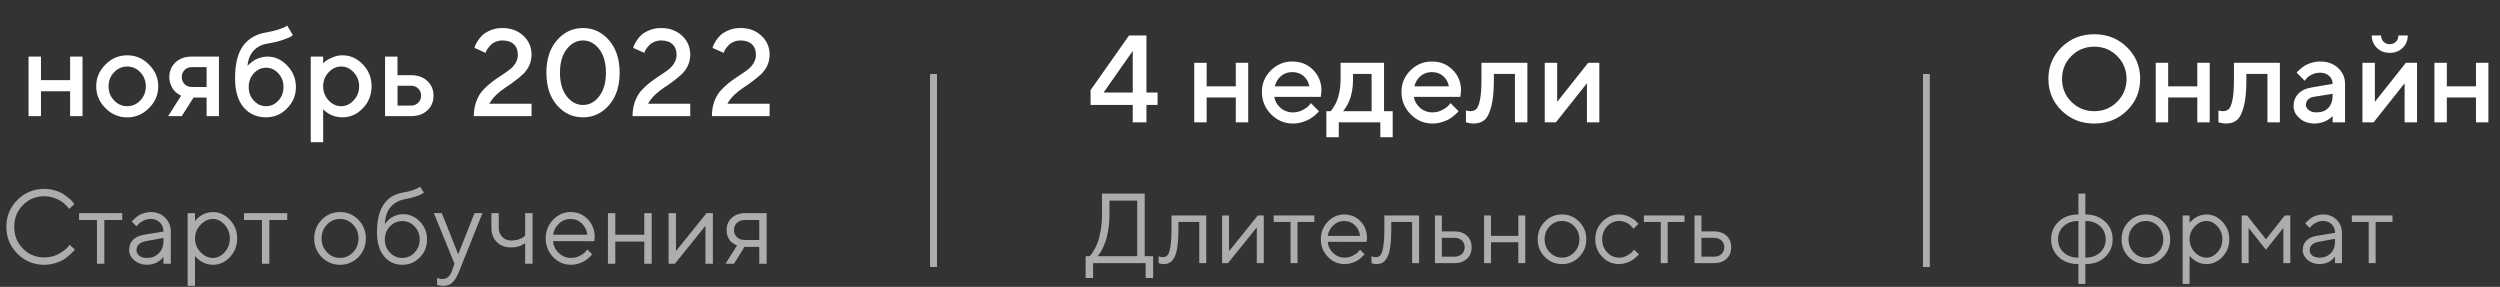 <?xml version="1.0" encoding="UTF-8"?> <svg xmlns="http://www.w3.org/2000/svg" width="366" height="42" viewBox="0 0 366 42" fill="none"><rect x="0" y="0" width="366" height="42" fill="#333333" stroke="none"/> <path opacity="0.6" d="M2.548 37.143C1.468 36.063 0.927 34.751 0.927 33.208C0.927 31.665 1.468 30.353 2.548 29.273C3.629 28.192 4.94 27.652 6.483 27.652C7.031 27.652 7.556 27.73 8.059 27.886C8.561 28.037 8.976 28.22 9.303 28.436C9.634 28.652 9.923 28.871 10.17 29.092C10.421 29.313 10.602 29.502 10.713 29.657L10.886 29.891L10.109 30.585C10.079 30.534 10.034 30.469 9.974 30.389C9.913 30.303 9.773 30.155 9.552 29.944C9.33 29.733 9.089 29.547 8.828 29.386C8.571 29.22 8.232 29.069 7.81 28.934C7.388 28.798 6.946 28.73 6.483 28.73C5.247 28.73 4.204 29.16 3.355 30.019C2.505 30.879 2.081 31.942 2.081 33.208C2.081 34.474 2.505 35.538 3.355 36.397C4.204 37.256 5.247 37.686 6.483 37.686C6.946 37.686 7.388 37.623 7.81 37.498C8.232 37.367 8.582 37.211 8.858 37.03C9.139 36.849 9.386 36.671 9.597 36.495C9.808 36.314 9.959 36.156 10.049 36.02L10.192 35.831L10.961 36.533C10.921 36.593 10.858 36.673 10.773 36.774C10.692 36.869 10.509 37.045 10.222 37.302C9.941 37.558 9.642 37.786 9.325 37.988C9.009 38.189 8.592 38.37 8.074 38.53C7.561 38.686 7.031 38.764 6.483 38.764C4.94 38.764 3.629 38.224 2.548 37.143ZM11.572 32.205V31.203H17.897V32.205H15.273V38.613H14.195V32.205H11.572ZM21.071 34.369L23.928 33.902C23.928 33.354 23.754 32.909 23.408 32.567C23.061 32.225 22.616 32.055 22.073 32.055C21.681 32.055 21.312 32.145 20.965 32.326C20.623 32.502 20.375 32.683 20.219 32.869L19.985 33.133L19.291 32.439C19.322 32.399 19.362 32.349 19.412 32.288C19.467 32.223 19.583 32.112 19.759 31.957C19.94 31.796 20.128 31.653 20.324 31.527C20.52 31.401 20.777 31.291 21.093 31.195C21.415 31.095 21.741 31.044 22.073 31.044C22.918 31.044 23.616 31.318 24.169 31.866C24.727 32.414 25.006 33.093 25.006 33.902V38.613H23.928V37.611C23.908 37.641 23.875 37.684 23.83 37.739C23.79 37.789 23.694 37.882 23.543 38.018C23.398 38.148 23.239 38.267 23.068 38.372C22.898 38.473 22.671 38.563 22.39 38.643C22.113 38.724 21.827 38.764 21.53 38.764C20.792 38.764 20.169 38.545 19.661 38.108C19.158 37.671 18.907 37.171 18.907 36.608C18.907 35.99 19.093 35.492 19.465 35.115C19.837 34.733 20.372 34.485 21.071 34.369ZM21.53 37.761C22.229 37.761 22.802 37.533 23.249 37.075C23.702 36.618 23.928 36.025 23.928 35.296V34.829L21.38 35.296C20.455 35.472 19.99 35.909 19.985 36.608C19.985 36.94 20.121 37.216 20.392 37.437C20.669 37.653 21.048 37.761 21.53 37.761ZM29.356 32.914C28.818 33.482 28.549 34.148 28.549 34.912C28.549 35.671 28.818 36.337 29.356 36.91C29.898 37.477 30.504 37.761 31.172 37.761C31.811 37.761 32.381 37.485 32.884 36.932C33.391 36.374 33.645 35.701 33.645 34.912C33.645 34.118 33.391 33.444 32.884 32.891C32.381 32.334 31.811 32.055 31.172 32.055C30.504 32.055 29.898 32.341 29.356 32.914ZM28.549 37.452V41.855H27.471V31.203H28.549V32.364C28.569 32.334 28.604 32.288 28.654 32.228C28.71 32.163 28.818 32.055 28.979 31.904C29.145 31.753 29.323 31.62 29.514 31.504C29.705 31.384 29.949 31.278 30.245 31.188C30.547 31.092 30.856 31.044 31.172 31.044C32.117 31.044 32.944 31.424 33.653 32.183C34.366 32.942 34.723 33.851 34.723 34.912C34.723 35.967 34.369 36.874 33.66 37.633C32.952 38.387 32.122 38.764 31.172 38.764C30.856 38.764 30.549 38.719 30.253 38.628C29.961 38.538 29.715 38.43 29.514 38.304C29.313 38.179 29.137 38.053 28.986 37.927C28.84 37.797 28.73 37.686 28.654 37.596L28.549 37.452ZM35.726 32.205V31.203H42.051V32.205H39.427V38.613H38.349V32.205H35.726ZM51.685 36.94C52.218 36.387 52.484 35.711 52.484 34.912C52.484 34.108 52.218 33.432 51.685 32.884C51.157 32.331 50.522 32.055 49.778 32.055C49.039 32.055 48.403 32.331 47.871 32.884C47.343 33.432 47.079 34.105 47.079 34.904C47.079 35.698 47.343 36.374 47.871 36.932C48.403 37.485 49.039 37.761 49.778 37.761C50.522 37.761 51.157 37.487 51.685 36.94ZM47.102 37.648C46.368 36.904 46.001 35.992 46.001 34.912C46.001 33.826 46.368 32.911 47.102 32.168C47.84 31.419 48.735 31.044 49.785 31.044C50.836 31.044 51.728 31.419 52.462 32.168C53.195 32.911 53.562 33.826 53.562 34.912C53.562 35.992 53.195 36.904 52.462 37.648C51.728 38.392 50.836 38.764 49.785 38.764C48.735 38.764 47.84 38.392 47.102 37.648ZM62.518 35.063C62.518 36.103 62.166 36.98 61.463 37.694C60.759 38.407 59.902 38.764 58.892 38.764C57.801 38.764 56.912 38.349 56.223 37.52C55.535 36.686 55.191 35.507 55.191 33.984C55.191 30.577 56.45 28.647 58.968 28.195C59.515 28.104 60.003 27.986 60.43 27.84C60.857 27.695 61.144 27.574 61.289 27.479L61.516 27.343L62.058 28.195C61.646 28.557 60.669 28.891 59.126 29.198C58.312 29.363 57.653 29.75 57.151 30.358C56.653 30.962 56.384 31.783 56.344 32.824C56.364 32.783 56.397 32.731 56.442 32.665C56.492 32.595 56.595 32.479 56.751 32.319C56.912 32.153 57.088 32.004 57.279 31.874C57.47 31.743 57.716 31.625 58.018 31.519C58.324 31.409 58.641 31.354 58.968 31.354C59.947 31.354 60.784 31.715 61.478 32.439C62.172 33.158 62.518 34.032 62.518 35.063ZM57.09 33.14C56.593 33.658 56.344 34.299 56.344 35.063C56.344 35.827 56.593 36.467 57.09 36.985C57.593 37.503 58.194 37.761 58.892 37.761C59.591 37.761 60.189 37.503 60.686 36.985C61.189 36.467 61.44 35.827 61.44 35.063C61.44 34.299 61.189 33.658 60.686 33.14C60.189 32.623 59.591 32.364 58.892 32.364C58.194 32.364 57.593 32.623 57.09 33.14ZM66.152 39.691L66.536 38.613L63.521 31.203H64.682L67.079 37.226L69.469 31.203H70.63L67.23 39.691C66.923 40.475 66.594 41.031 66.242 41.357C65.891 41.689 65.448 41.855 64.915 41.855C64.75 41.855 64.589 41.842 64.433 41.817C64.282 41.792 64.169 41.764 64.094 41.734L63.988 41.704V40.694C64.245 40.794 64.501 40.847 64.757 40.852C65.411 40.852 65.876 40.465 66.152 39.691ZM76.879 38.613V35.605C76.311 36.017 75.618 36.224 74.799 36.224C73.954 36.224 73.266 35.96 72.733 35.432C72.205 34.899 71.942 34.211 71.942 33.366V31.203H73.02V33.366C73.02 33.899 73.193 34.341 73.54 34.693C73.886 35.04 74.331 35.213 74.874 35.213C75.246 35.213 75.598 35.158 75.93 35.047C76.266 34.932 76.507 34.814 76.653 34.693L76.879 34.52V31.203H77.965V38.613H76.879ZM86.996 35.311L80.973 35.296C81.013 35.965 81.287 36.543 81.795 37.03C82.307 37.518 82.908 37.761 83.596 37.761C84.059 37.761 84.488 37.658 84.885 37.452C85.282 37.246 85.564 37.04 85.73 36.834L85.994 36.533L86.687 37.226C86.657 37.266 86.612 37.324 86.552 37.4C86.496 37.47 86.371 37.593 86.175 37.769C85.984 37.94 85.775 38.093 85.549 38.229C85.328 38.359 85.039 38.483 84.682 38.598C84.33 38.709 83.968 38.764 83.596 38.764C82.586 38.764 81.717 38.39 80.988 37.641C80.259 36.887 79.895 35.975 79.895 34.904C79.895 33.834 80.254 32.924 80.973 32.175C81.697 31.421 82.546 31.044 83.521 31.044C84.531 31.044 85.376 31.396 86.054 32.1C86.733 32.798 87.072 33.683 87.072 34.754L86.996 35.311ZM85.18 32.711C84.722 32.273 84.169 32.055 83.521 32.055C82.873 32.055 82.307 32.283 81.825 32.741C81.342 33.198 81.058 33.741 80.973 34.369H85.994C85.913 33.701 85.642 33.148 85.18 32.711ZM94.324 38.613V35.372H90.08V38.613H89.002V31.203H90.08V34.369H94.324V31.203H95.409V38.613H94.324ZM103.438 31.203H104.365V38.613H103.28V33.057L98.802 38.613H97.882V31.203H98.96V36.759L103.438 31.203ZM106.371 33.675C106.371 32.967 106.619 32.379 107.117 31.911C107.62 31.439 108.273 31.203 109.077 31.203H112.236V38.613H111.158V36.141H108.994L107.456 38.613H106.22L107.916 35.914C107.876 35.904 107.818 35.887 107.743 35.862C107.672 35.831 107.549 35.764 107.373 35.658C107.197 35.548 107.042 35.417 106.906 35.266C106.775 35.11 106.652 34.894 106.537 34.618C106.426 34.341 106.371 34.027 106.371 33.675ZM111.158 32.205H109.077C108.585 32.205 108.19 32.344 107.894 32.62C107.602 32.891 107.456 33.243 107.456 33.675C107.456 34.108 107.602 34.459 107.894 34.731C108.185 35.002 108.58 35.138 109.077 35.138H111.158V32.205Z" fill="white"></path> <path d="M5.998 13.364H10.264V17H12.082V8.282H10.264V11.732H5.998V8.282H4.18V17H5.998V13.364ZM21.35 12.645C21.35 13.461 21.075 14.144 20.543 14.703C20.002 15.271 19.363 15.546 18.627 15.546C17.882 15.546 17.244 15.271 16.703 14.703C16.162 14.144 15.896 13.461 15.896 12.645C15.896 11.829 16.162 11.146 16.703 10.579C17.244 10.02 17.882 9.736 18.627 9.736C19.363 9.736 20.002 10.02 20.543 10.579C21.075 11.146 21.35 11.829 21.35 12.645ZM14.086 12.645C14.086 13.869 14.53 14.925 15.434 15.829C16.339 16.734 17.403 17.186 18.627 17.186C19.851 17.186 20.907 16.734 21.811 15.829C22.716 14.925 23.168 13.869 23.168 12.645C23.168 11.421 22.716 10.357 21.811 9.452C20.907 8.548 19.851 8.095 18.627 8.095C17.403 8.095 16.339 8.548 15.434 9.452C14.53 10.357 14.086 11.421 14.086 12.645ZM28.073 8.282C27.088 8.282 26.299 8.566 25.696 9.133C25.093 9.701 24.791 10.41 24.791 11.28C24.791 11.67 24.862 12.024 24.986 12.361C25.11 12.698 25.252 12.956 25.403 13.142C25.554 13.337 25.723 13.506 25.918 13.648C26.113 13.789 26.255 13.887 26.334 13.922C26.414 13.967 26.476 13.993 26.521 14.002L24.614 17H26.609L28.339 14.277H30.246V17H32.055V8.282H28.073ZM30.246 9.825V12.734H28.064C27.656 12.734 27.31 12.601 27.026 12.317C26.751 12.042 26.609 11.696 26.609 11.28C26.609 10.871 26.751 10.526 27.026 10.242C27.31 9.967 27.656 9.825 28.064 9.825H30.246ZM43.319 12.734C43.319 11.528 42.893 10.481 42.05 9.603C41.208 8.725 40.241 8.282 39.141 8.282C38.804 8.282 38.467 8.335 38.139 8.433C37.811 8.53 37.545 8.637 37.332 8.761C37.119 8.885 36.924 9.018 36.738 9.178C36.543 9.337 36.419 9.444 36.356 9.506C36.294 9.568 36.25 9.621 36.232 9.656C36.321 8.716 36.614 7.971 37.128 7.421C37.634 6.863 38.308 6.517 39.141 6.384C40.108 6.224 40.906 6.029 41.536 5.798C42.166 5.568 42.538 5.408 42.645 5.319C42.751 5.231 42.831 5.16 42.866 5.115L42.05 3.75L41.758 3.927C41.562 4.033 41.208 4.175 40.693 4.344C40.179 4.504 39.602 4.645 38.955 4.752C37.501 4.991 36.383 5.639 35.594 6.703C34.813 7.758 34.414 9.346 34.414 11.466C34.414 13.319 34.831 14.738 35.665 15.714C36.498 16.69 37.589 17.177 38.955 17.177C40.144 17.177 41.163 16.743 42.024 15.874C42.884 15.005 43.319 13.958 43.319 12.734ZM36.41 12.734C36.41 11.936 36.667 11.271 37.163 10.73C37.669 10.189 38.263 9.914 38.955 9.914C39.647 9.914 40.241 10.189 40.747 10.73C41.243 11.271 41.501 11.936 41.501 12.734C41.501 13.532 41.243 14.206 40.747 14.738C40.241 15.279 39.647 15.546 38.955 15.546C38.263 15.546 37.669 15.279 37.163 14.738C36.667 14.206 36.41 13.532 36.41 12.734ZM50.121 17.177C51.274 17.177 52.267 16.743 53.119 15.856C53.97 14.969 54.396 13.896 54.396 12.636C54.396 11.377 53.97 10.313 53.119 9.426C52.267 8.539 51.274 8.095 50.121 8.095C49.607 8.095 49.11 8.211 48.622 8.424C48.126 8.645 47.806 8.823 47.656 8.956C47.505 9.098 47.389 9.204 47.31 9.284V8.282H45.492V20.814H47.31V15.998L47.434 16.131C47.505 16.202 47.629 16.299 47.797 16.424C47.966 16.548 48.161 16.663 48.383 16.778C48.596 16.894 48.862 16.991 49.172 17.062C49.474 17.142 49.793 17.177 50.121 17.177ZM49.944 9.736C50.636 9.736 51.248 10.02 51.78 10.588C52.312 11.155 52.578 11.847 52.578 12.645C52.578 13.444 52.312 14.126 51.78 14.694C51.248 15.262 50.636 15.546 49.944 15.546C49.252 15.546 48.64 15.262 48.108 14.694C47.576 14.126 47.31 13.444 47.31 12.645C47.31 11.847 47.576 11.155 48.108 10.588C48.64 10.02 49.252 9.736 49.944 9.736ZM58.201 15.457V12.548H60.196C60.604 12.548 60.95 12.69 61.234 12.965C61.509 13.248 61.651 13.594 61.651 14.002C61.651 14.419 61.509 14.765 61.234 15.04C60.95 15.324 60.604 15.457 60.196 15.457H58.201ZM63.469 14.011C63.469 13.142 63.167 12.424 62.564 11.856C61.961 11.288 61.172 11.005 60.188 11.005H58.192V8.282H56.374V17H60.188C61.172 17 61.961 16.725 62.564 16.157C63.167 15.599 63.469 14.88 63.469 14.011ZM77.819 17V15.182H71.646C71.877 14.738 72.205 14.313 72.631 13.905C73.056 13.497 73.5 13.151 73.943 12.858C74.387 12.574 74.839 12.255 75.309 11.9C75.779 11.546 76.196 11.209 76.56 10.871C76.923 10.534 77.225 10.118 77.464 9.621C77.695 9.124 77.819 8.592 77.819 8.007C77.819 6.907 77.42 5.985 76.622 5.231C75.824 4.486 74.795 4.104 73.553 4.104C72.915 4.104 72.347 4.211 71.832 4.424C71.318 4.637 70.919 4.876 70.653 5.124C70.378 5.382 70.139 5.674 69.935 6.002C69.731 6.339 69.606 6.57 69.562 6.694C69.518 6.827 69.482 6.934 69.465 7.013L71.096 7.741L71.159 7.554C71.203 7.43 71.291 7.271 71.416 7.093C71.54 6.916 71.691 6.747 71.859 6.57C72.028 6.393 72.267 6.242 72.569 6.118C72.87 5.994 73.198 5.923 73.544 5.923C74.263 5.923 74.821 6.109 75.221 6.481C75.62 6.854 75.815 7.368 75.815 8.007C75.815 8.459 75.699 8.876 75.46 9.257C75.229 9.639 74.919 9.967 74.538 10.251C74.156 10.534 73.739 10.827 73.278 11.12C72.826 11.412 72.374 11.732 71.912 12.087C71.451 12.441 71.034 12.832 70.653 13.257C70.272 13.683 69.961 14.224 69.722 14.863C69.491 15.501 69.367 16.22 69.367 17H77.819ZM79.992 10.641C79.992 12.628 80.507 14.215 81.544 15.404C82.573 16.592 83.841 17.177 85.349 17.177C86.848 17.177 88.116 16.592 89.154 15.404C90.191 14.215 90.715 12.628 90.715 10.641C90.715 8.654 90.191 7.076 89.154 5.887C88.116 4.699 86.848 4.104 85.349 4.104C83.841 4.104 82.573 4.699 81.544 5.887C80.507 7.076 79.992 8.654 79.992 10.641ZM88.71 10.641C88.71 12.113 88.373 13.266 87.717 14.109C87.061 14.951 86.271 15.368 85.349 15.368C84.427 15.368 83.637 14.951 82.972 14.109C82.316 13.266 81.979 12.113 81.979 10.641C81.979 9.178 82.316 8.025 82.972 7.182C83.637 6.348 84.427 5.923 85.349 5.923C86.271 5.923 87.061 6.348 87.717 7.182C88.373 8.025 88.71 9.178 88.71 10.641ZM101.056 17V15.182H94.883C95.114 14.738 95.442 14.313 95.868 13.905C96.293 13.497 96.737 13.151 97.18 12.858C97.624 12.574 98.076 12.255 98.546 11.9C99.016 11.546 99.433 11.209 99.797 10.871C100.16 10.534 100.462 10.118 100.701 9.621C100.932 9.124 101.056 8.592 101.056 8.007C101.056 6.907 100.657 5.985 99.859 5.231C99.061 4.486 98.032 4.104 96.79 4.104C96.151 4.104 95.584 4.211 95.069 4.424C94.555 4.637 94.156 4.876 93.89 5.124C93.615 5.382 93.375 5.674 93.171 6.002C92.967 6.339 92.843 6.57 92.799 6.694C92.755 6.827 92.719 6.934 92.701 7.013L94.333 7.741L94.395 7.554C94.44 7.43 94.528 7.271 94.653 7.093C94.777 6.916 94.927 6.747 95.096 6.57C95.264 6.393 95.504 6.242 95.805 6.118C96.107 5.994 96.435 5.923 96.781 5.923C97.499 5.923 98.058 6.109 98.457 6.481C98.856 6.854 99.052 7.368 99.052 8.007C99.052 8.459 98.936 8.876 98.697 9.257C98.466 9.639 98.156 9.967 97.775 10.251C97.393 10.534 96.976 10.827 96.515 11.12C96.063 11.412 95.61 11.732 95.149 12.087C94.688 12.441 94.271 12.832 93.89 13.257C93.508 13.683 93.198 14.224 92.959 14.863C92.728 15.501 92.604 16.22 92.604 17H101.056ZM112.674 17V15.182H106.502C106.732 14.738 107.06 14.313 107.486 13.905C107.912 13.497 108.355 13.151 108.799 12.858C109.242 12.574 109.694 12.255 110.164 11.9C110.635 11.546 111.051 11.209 111.415 10.871C111.779 10.534 112.08 10.118 112.32 9.621C112.55 9.124 112.674 8.592 112.674 8.007C112.674 6.907 112.275 5.985 111.477 5.231C110.679 4.486 109.65 4.104 108.408 4.104C107.77 4.104 107.202 4.211 106.688 4.424C106.173 4.637 105.774 4.876 105.508 5.124C105.233 5.382 104.994 5.674 104.79 6.002C104.586 6.339 104.462 6.57 104.417 6.694C104.373 6.827 104.338 6.934 104.32 7.013L105.952 7.741L106.014 7.554C106.058 7.43 106.147 7.271 106.271 7.093C106.395 6.916 106.546 6.747 106.714 6.57C106.883 6.393 107.122 6.242 107.424 6.118C107.726 5.994 108.054 5.923 108.4 5.923C109.118 5.923 109.677 6.109 110.076 6.481C110.475 6.854 110.67 7.368 110.67 8.007C110.67 8.459 110.555 8.876 110.315 9.257C110.085 9.639 109.774 9.967 109.393 10.251C109.012 10.534 108.595 10.827 108.133 11.12C107.681 11.412 107.229 11.732 106.768 12.087C106.306 12.441 105.89 12.832 105.508 13.257C105.127 13.683 104.816 14.224 104.577 14.863C104.346 15.501 104.222 16.22 104.222 17H112.674Z" fill="white"></path> <path opacity="0.6" d="M158.934 37.507H159.515C159.563 37.469 159.627 37.405 159.707 37.315C159.792 37.221 159.939 37.001 160.147 36.655C160.355 36.31 160.539 35.925 160.7 35.499C160.861 35.073 161.005 34.496 161.133 33.768C161.266 33.035 161.332 32.245 161.332 31.398V28.347H167.583V37.507H168.817V40.7H167.725V38.522H160.026V40.7H158.934V37.507ZM162.424 31.398C162.424 32.221 162.363 32.997 162.24 33.725C162.117 34.454 161.97 35.038 161.8 35.478C161.635 35.917 161.467 36.301 161.296 36.627C161.126 36.949 160.977 37.173 160.849 37.301L160.679 37.507H166.49V29.369H162.424V31.398ZM171.506 31.547H176.594V38.522H175.572V32.49H172.521V33.583C172.521 34.61 172.469 35.466 172.365 36.152C172.266 36.833 172.114 37.353 171.911 37.713C171.707 38.067 171.483 38.316 171.237 38.458C170.991 38.595 170.693 38.663 170.343 38.663C170.224 38.663 170.104 38.652 169.981 38.628C169.863 38.604 169.775 38.578 169.718 38.55L169.619 38.522V37.507C169.813 37.602 170.007 37.649 170.201 37.649C170.499 37.649 170.733 37.564 170.903 37.393C171.074 37.223 171.215 36.831 171.329 36.215C171.447 35.601 171.506 34.723 171.506 33.583V31.547ZM184.143 31.547H185.016V38.522H183.994V33.292L179.779 38.522H178.914V31.547H179.928V36.776L184.143 31.547ZM186.47 32.49V31.547H192.423V32.49H189.954V38.522H188.939V32.49H186.47ZM200.058 35.414L194.388 35.4C194.426 36.029 194.684 36.573 195.162 37.032C195.644 37.49 196.21 37.72 196.858 37.72C197.293 37.72 197.697 37.623 198.071 37.429C198.445 37.235 198.709 37.041 198.866 36.847L199.114 36.563L199.767 37.216C199.738 37.254 199.696 37.308 199.639 37.379C199.587 37.445 199.469 37.561 199.284 37.727C199.104 37.888 198.908 38.032 198.695 38.16C198.487 38.283 198.215 38.398 197.879 38.507C197.548 38.611 197.208 38.663 196.858 38.663C195.907 38.663 195.088 38.311 194.403 37.606C193.717 36.897 193.374 36.038 193.374 35.031C193.374 34.023 193.712 33.167 194.388 32.462C195.07 31.753 195.869 31.398 196.787 31.398C197.737 31.398 198.532 31.729 199.171 32.391C199.809 33.049 200.128 33.881 200.128 34.889L200.058 35.414ZM198.348 32.966C197.917 32.554 197.397 32.349 196.787 32.349C196.176 32.349 195.644 32.564 195.19 32.994C194.736 33.425 194.469 33.936 194.388 34.527H199.114C199.038 33.898 198.783 33.377 198.348 32.966ZM202.669 31.547H207.756V38.522H206.734V32.49H203.683V33.583C203.683 34.61 203.631 35.466 203.527 36.152C203.428 36.833 203.276 37.353 203.073 37.713C202.87 38.067 202.645 38.316 202.399 38.458C202.153 38.595 201.855 38.663 201.505 38.663C201.387 38.663 201.266 38.652 201.143 38.628C201.025 38.604 200.937 38.578 200.881 38.55L200.781 38.522V37.507C200.975 37.602 201.169 37.649 201.363 37.649C201.661 37.649 201.895 37.564 202.065 37.393C202.236 37.223 202.378 36.831 202.491 36.215C202.609 35.601 202.669 34.723 202.669 33.583V31.547ZM211.091 37.578H212.921C213.375 37.578 213.739 37.45 214.014 37.195C214.293 36.934 214.432 36.601 214.432 36.194C214.432 35.788 214.293 35.456 214.014 35.201C213.739 34.946 213.371 34.818 212.907 34.818H211.091V37.578ZM214.766 34.513C215.22 34.938 215.447 35.501 215.447 36.201C215.447 36.897 215.222 37.457 214.773 37.883C214.324 38.309 213.706 38.522 212.921 38.522H210.076V31.547H211.091V33.874H212.907C213.692 33.874 214.312 34.087 214.766 34.513ZM222.28 38.522V35.471H218.285V38.522H217.271V31.547H218.285V34.527H222.28V31.547H223.301V38.522H222.28ZM230.468 36.946C230.969 36.426 231.22 35.79 231.22 35.038C231.22 34.281 230.969 33.645 230.468 33.129C229.971 32.609 229.373 32.349 228.673 32.349C227.977 32.349 227.379 32.609 226.877 33.129C226.381 33.645 226.132 34.279 226.132 35.031C226.132 35.778 226.381 36.414 226.877 36.939C227.379 37.46 227.977 37.72 228.673 37.72C229.373 37.72 229.971 37.462 230.468 36.946ZM226.154 37.613C225.463 36.913 225.118 36.055 225.118 35.038C225.118 34.016 225.463 33.155 226.154 32.455C226.849 31.75 227.691 31.398 228.68 31.398C229.668 31.398 230.508 31.75 231.198 32.455C231.889 33.155 232.234 34.016 232.234 35.038C232.234 36.055 231.889 36.913 231.198 37.613C230.508 38.313 229.668 38.663 228.68 38.663C227.691 38.663 226.849 38.313 226.154 37.613ZM234.576 37.606C233.89 36.897 233.547 36.038 233.547 35.031C233.547 34.023 233.89 33.167 234.576 32.462C235.266 31.753 236.085 31.398 237.031 31.398C237.575 31.398 238.081 31.516 238.549 31.753C239.022 31.984 239.36 32.216 239.564 32.448L239.869 32.781L239.138 33.505C239.119 33.477 239.091 33.437 239.053 33.385C239.015 33.333 238.93 33.238 238.797 33.101C238.67 32.964 238.53 32.845 238.379 32.746C238.227 32.642 238.031 32.55 237.79 32.469C237.549 32.389 237.296 32.349 237.031 32.349C236.364 32.349 235.784 32.609 235.292 33.129C234.805 33.645 234.562 34.281 234.562 35.038C234.562 35.79 234.805 36.426 235.292 36.946C235.784 37.462 236.364 37.72 237.031 37.72C237.438 37.72 237.823 37.623 238.187 37.429C238.551 37.235 238.816 37.041 238.982 36.847L239.216 36.563L239.94 37.216C239.911 37.254 239.866 37.308 239.805 37.379C239.748 37.445 239.625 37.561 239.436 37.727C239.247 37.888 239.048 38.032 238.84 38.16C238.632 38.283 238.362 38.398 238.031 38.507C237.705 38.611 237.371 38.663 237.031 38.663C236.08 38.663 235.262 38.311 234.576 37.606ZM240.663 32.49V31.547H246.616V32.49H244.147V38.522H243.133V32.49H240.663ZM249.093 37.578H250.923C251.377 37.578 251.741 37.45 252.016 37.195C252.295 36.934 252.434 36.601 252.434 36.194C252.434 35.788 252.295 35.456 252.016 35.201C251.741 34.946 251.373 34.818 250.909 34.818H249.093V37.578ZM252.768 34.513C253.222 34.938 253.449 35.501 253.449 36.201C253.449 36.897 253.224 37.457 252.775 37.883C252.326 38.309 251.708 38.522 250.923 38.522H248.078V31.547H249.093V33.874H250.909C251.694 33.874 252.314 34.087 252.768 34.513Z" fill="white"></path> <g opacity="0.6"> <line x1="136.683" y1="10.898" x2="136.683" y2="39.052" stroke="white" stroke-width="0.908"></line> <line x1="136.683" y1="10.898" x2="136.683" y2="39.052" stroke="white" stroke-width="0.908"></line> <line x1="136.683" y1="10.898" x2="136.683" y2="39.052" stroke="white" stroke-width="0.908"></line> <line x1="136.683" y1="10.898" x2="136.683" y2="39.052" stroke="white" stroke-width="0.908"></line> <line x1="136.683" y1="10.898" x2="136.683" y2="39.052" stroke="white" stroke-width="0.908"></line> </g> <g opacity="0.6"> <line x1="281.993" y1="10.898" x2="281.993" y2="39.052" stroke="white" stroke-width="0.908"></line> <line x1="281.993" y1="10.898" x2="281.993" y2="39.052" stroke="white" stroke-width="0.908"></line> <line x1="281.993" y1="10.898" x2="281.993" y2="39.052" stroke="white" stroke-width="0.908"></line> <line x1="281.993" y1="10.898" x2="281.993" y2="39.052" stroke="white" stroke-width="0.908"></line> <line x1="281.993" y1="10.898" x2="281.993" y2="39.052" stroke="white" stroke-width="0.908"></line> </g> <path d="M167.838 13.545H169.47V15.363H167.838V17.908H165.834V15.363H159.661V13.19L165.293 5.19H167.838V13.545ZM165.834 13.545V7.46L161.568 13.545H165.834ZM176.654 14.272V17.908H174.836V9.19H176.654V12.64H180.92V9.19H182.738V17.908H180.92V14.272H176.654ZM193.363 14.183H186.552C186.646 14.798 186.948 15.33 187.456 15.78C187.971 16.229 188.58 16.454 189.283 16.454C189.792 16.454 190.265 16.338 190.702 16.108C191.146 15.877 191.459 15.652 191.643 15.434L191.918 15.097L193.097 16.276C193.062 16.324 193.005 16.392 192.929 16.48C192.858 16.563 192.701 16.708 192.459 16.915C192.216 17.116 191.959 17.296 191.687 17.456C191.415 17.61 191.06 17.755 190.623 17.89C190.191 18.02 189.745 18.086 189.283 18.086C188.048 18.086 186.98 17.633 186.082 16.729C185.189 15.818 184.742 14.727 184.742 13.456C184.742 12.232 185.177 11.185 186.046 10.316C186.921 9.441 187.968 9.004 189.186 9.004C190.41 9.004 191.427 9.412 192.237 10.228C193.053 11.038 193.461 12.055 193.461 13.279L193.363 14.183ZM189.186 10.556C188.53 10.556 187.977 10.751 187.527 11.141C187.084 11.525 186.785 12.025 186.632 12.64H191.678C191.572 12.025 191.297 11.525 190.853 11.141C190.41 10.751 189.854 10.556 189.186 10.556ZM194.179 16.276H194.809C194.844 16.241 194.895 16.185 194.96 16.108C195.031 16.025 195.149 15.845 195.314 15.567C195.486 15.289 195.634 14.99 195.758 14.671C195.888 14.346 196.003 13.92 196.104 13.394C196.21 12.868 196.263 12.315 196.263 11.735V9.19H202.622V16.276H203.891V20.09H202.081V17.908H195.997V20.09H194.179V16.276ZM198.081 10.822V11.735C198.081 12.315 198.031 12.865 197.931 13.385C197.836 13.905 197.715 14.337 197.567 14.68C197.425 15.017 197.28 15.31 197.133 15.558C196.991 15.806 196.872 15.984 196.778 16.09L196.627 16.276H200.804V10.822H198.081ZM213.797 14.183H206.986C207.081 14.798 207.382 15.33 207.891 15.78C208.405 16.229 209.014 16.454 209.718 16.454C210.226 16.454 210.699 16.338 211.137 16.108C211.58 15.877 211.894 15.652 212.077 15.434L212.352 15.097L213.531 16.276C213.496 16.324 213.44 16.392 213.363 16.48C213.292 16.563 213.135 16.708 212.893 16.915C212.65 17.116 212.393 17.296 212.121 17.456C211.849 17.61 211.494 17.755 211.057 17.89C210.625 18.02 210.179 18.086 209.718 18.086C208.482 18.086 207.415 17.633 206.516 16.729C205.623 15.818 205.177 14.727 205.177 13.456C205.177 12.232 205.611 11.185 206.48 10.316C207.356 9.441 208.402 9.004 209.62 9.004C210.844 9.004 211.861 9.412 212.671 10.228C213.487 11.038 213.895 12.055 213.895 13.279L213.797 14.183ZM209.62 10.556C208.964 10.556 208.411 10.751 207.962 11.141C207.518 11.525 207.22 12.025 207.066 12.64H212.112C212.006 12.025 211.731 11.525 211.287 11.141C210.844 10.751 210.288 10.556 209.62 10.556ZM216.884 9.19H223.607V17.908H221.788V10.822H218.702V11.735C218.702 13.397 218.569 14.709 218.303 15.673C218.043 16.631 217.706 17.273 217.292 17.598C216.884 17.923 216.355 18.086 215.704 18.086C215.545 18.086 215.373 18.071 215.19 18.041C215.012 18.012 214.874 17.979 214.773 17.944L214.613 17.908V16.179C214.856 16.238 215.066 16.27 215.243 16.276C215.616 16.276 215.908 16.176 216.121 15.975C216.34 15.774 216.52 15.33 216.662 14.644C216.81 13.953 216.884 12.983 216.884 11.735V9.19ZM232.511 9.19H234.143V17.908H232.325V12.188L227.784 17.908H226.152V9.19H227.97V14.911L232.511 9.19Z" fill="white"></path> <path opacity="0.6" d="M301.299 35.031C301.299 35.816 301.573 36.462 302.122 36.968C302.67 37.469 303.389 37.72 304.279 37.72V32.349C303.389 32.349 302.67 32.602 302.122 33.108C301.573 33.614 301.299 34.255 301.299 35.031ZM308.273 35.031C308.273 34.255 307.999 33.614 307.45 33.108C306.906 32.602 306.187 32.349 305.293 32.349V37.72C306.182 37.72 306.901 37.469 307.45 36.968C307.999 36.462 308.273 35.816 308.273 35.031ZM305.293 38.663V41.572H304.279V38.663C303.096 38.663 302.133 38.318 301.391 37.627C300.653 36.937 300.284 36.074 300.284 35.038C300.284 33.997 300.653 33.132 301.391 32.441C302.133 31.745 303.096 31.398 304.279 31.398V28.347H305.293V31.398C306.476 31.398 307.438 31.745 308.181 32.441C308.924 33.132 309.295 33.997 309.295 35.038C309.295 36.074 308.924 36.937 308.181 37.627C307.438 38.318 306.476 38.663 305.293 38.663ZM315.95 36.946C316.452 36.426 316.702 35.79 316.702 35.038C316.702 34.281 316.452 33.645 315.95 33.129C315.454 32.609 314.855 32.349 314.155 32.349C313.46 32.349 312.861 32.609 312.36 33.129C311.863 33.645 311.615 34.279 311.615 35.031C311.615 35.778 311.863 36.414 312.36 36.939C312.861 37.46 313.46 37.72 314.155 37.72C314.855 37.72 315.454 37.462 315.95 36.946ZM311.636 37.613C310.946 36.913 310.6 36.055 310.6 35.038C310.6 34.016 310.946 33.155 311.636 32.455C312.332 31.75 313.174 31.398 314.162 31.398C315.151 31.398 315.99 31.75 316.681 32.455C317.372 33.155 317.717 34.016 317.717 35.038C317.717 36.055 317.372 36.913 316.681 37.613C315.99 38.313 315.151 38.663 314.162 38.663C313.174 38.663 312.332 38.313 311.636 37.613ZM321.314 33.157C320.808 33.692 320.555 34.319 320.555 35.038C320.555 35.752 320.808 36.379 321.314 36.918C321.825 37.453 322.395 37.72 323.024 37.72C323.625 37.72 324.162 37.46 324.635 36.939C325.113 36.414 325.351 35.78 325.351 35.038C325.351 34.29 325.113 33.657 324.635 33.136C324.162 32.611 323.625 32.349 323.024 32.349C322.395 32.349 321.825 32.618 321.314 33.157ZM320.555 37.429V41.572H319.54V31.547H320.555V32.639C320.574 32.611 320.607 32.569 320.654 32.512C320.706 32.45 320.808 32.349 320.959 32.207C321.116 32.065 321.283 31.939 321.463 31.831C321.643 31.717 321.872 31.618 322.151 31.533C322.435 31.443 322.726 31.398 323.024 31.398C323.913 31.398 324.692 31.755 325.358 32.469C326.03 33.184 326.366 34.04 326.366 35.038C326.366 36.031 326.033 36.885 325.366 37.599C324.699 38.309 323.918 38.663 323.024 38.663C322.726 38.663 322.438 38.621 322.159 38.536C321.884 38.45 321.652 38.349 321.463 38.231C321.274 38.112 321.108 37.994 320.967 37.876C320.829 37.753 320.725 37.649 320.654 37.564L320.555 37.429ZM334.284 33.363L331.737 36.563L329.197 33.363V38.522H328.182V31.547H328.977L331.737 35.031L334.497 31.547H335.299V38.522H334.284V33.363ZM339.159 34.527L341.848 34.087C341.848 33.571 341.685 33.153 341.358 32.831C341.032 32.51 340.613 32.349 340.102 32.349C339.733 32.349 339.386 32.434 339.059 32.604C338.738 32.77 338.504 32.94 338.357 33.115L338.137 33.363L337.484 32.711C337.513 32.673 337.55 32.625 337.598 32.569C337.65 32.507 337.759 32.403 337.924 32.256C338.094 32.105 338.272 31.97 338.456 31.852C338.641 31.734 338.882 31.63 339.18 31.54C339.483 31.445 339.79 31.398 340.102 31.398C340.897 31.398 341.555 31.656 342.075 32.171C342.6 32.687 342.862 33.325 342.862 34.087V38.522H341.848V37.578C341.829 37.606 341.798 37.646 341.756 37.698C341.718 37.746 341.628 37.833 341.486 37.961C341.349 38.084 341.2 38.195 341.039 38.294C340.878 38.389 340.665 38.474 340.4 38.55C340.14 38.626 339.871 38.663 339.591 38.663C338.896 38.663 338.31 38.458 337.832 38.046C337.359 37.635 337.122 37.164 337.122 36.634C337.122 36.052 337.297 35.584 337.647 35.229C337.997 34.87 338.501 34.636 339.159 34.527ZM339.591 37.72C340.249 37.72 340.788 37.505 341.209 37.074C341.635 36.644 341.848 36.086 341.848 35.4V34.96L339.45 35.4C338.579 35.565 338.142 35.977 338.137 36.634C338.137 36.946 338.265 37.206 338.52 37.415C338.78 37.618 339.137 37.72 339.591 37.72ZM344.31 32.49V31.547H350.263V32.49H347.794V38.522H346.779V32.49H344.31Z" fill="white"></path> <path d="M303.246 8.205C302.336 9.116 301.88 10.231 301.88 11.549C301.88 12.868 302.336 13.985 303.246 14.902C304.163 15.818 305.28 16.276 306.599 16.276C307.923 16.276 309.041 15.818 309.951 14.902C310.868 13.985 311.326 12.868 311.326 11.549C311.326 10.231 310.868 9.116 309.951 8.205C309.041 7.289 307.923 6.831 306.599 6.831C305.28 6.831 304.163 7.289 303.246 8.205ZM301.818 16.188C300.529 14.922 299.885 13.376 299.885 11.549C299.885 9.722 300.529 8.176 301.818 6.911C303.107 5.645 304.701 5.013 306.599 5.013C308.503 5.013 310.099 5.645 311.388 6.911C312.677 8.176 313.321 9.722 313.321 11.549C313.321 13.376 312.677 14.922 311.388 16.188C310.099 17.453 308.503 18.086 306.599 18.086C304.701 18.086 303.107 17.453 301.818 16.188ZM317.419 14.272V17.908H315.601V9.19H317.419V12.64H321.685V9.19H323.503V17.908H321.685V14.272H317.419ZM327.051 9.19H333.773V17.908H331.955V10.822H328.869V11.735C328.869 13.397 328.736 14.709 328.47 15.673C328.21 16.631 327.873 17.273 327.459 17.598C327.051 17.923 326.521 18.086 325.871 18.086C325.711 18.086 325.54 18.071 325.357 18.041C325.179 18.012 325.04 17.979 324.94 17.944L324.78 17.908V16.179C325.023 16.238 325.233 16.27 325.41 16.276C325.782 16.276 326.075 16.176 326.288 15.975C326.507 15.774 326.687 15.33 326.829 14.644C326.977 13.953 327.051 12.983 327.051 11.735V9.19ZM343.316 17.908H341.498V17.004C341.475 17.027 341.433 17.066 341.374 17.119C341.321 17.172 341.209 17.261 341.037 17.385C340.872 17.503 340.691 17.613 340.496 17.713C340.301 17.808 340.056 17.893 339.76 17.97C339.464 18.047 339.166 18.086 338.864 18.086C337.977 18.086 337.241 17.828 336.656 17.314C336.07 16.8 335.778 16.211 335.778 15.549C335.778 14.834 336.002 14.233 336.452 13.749C336.907 13.264 337.528 12.956 338.314 12.826L341.498 12.276C341.498 11.815 341.327 11.428 340.984 11.114C340.647 10.801 340.212 10.645 339.68 10.645C339.219 10.645 338.799 10.742 338.421 10.937C338.048 11.126 337.791 11.319 337.649 11.514L337.41 11.824L336.23 10.645C336.266 10.597 336.313 10.538 336.372 10.467C336.437 10.39 336.576 10.26 336.789 10.077C337.008 9.888 337.238 9.719 337.481 9.571C337.723 9.424 338.042 9.293 338.439 9.181C338.841 9.063 339.254 9.004 339.68 9.004C340.744 9.004 341.617 9.32 342.297 9.953C342.976 10.579 343.316 11.354 343.316 12.276V17.908ZM339.139 16.454C339.878 16.454 340.455 16.235 340.869 15.797C341.288 15.354 341.498 14.724 341.498 13.908V13.731L338.678 14.183C338.353 14.242 338.09 14.375 337.889 14.582C337.688 14.789 337.587 15.049 337.587 15.363C337.587 15.652 337.726 15.907 338.004 16.125C338.288 16.344 338.666 16.454 339.139 16.454ZM352.221 9.19H353.853V17.908H352.035V12.188L347.494 17.908H345.862V9.19H347.68V14.911L352.221 9.19ZM348.948 6.104C349.191 6.346 349.492 6.467 349.853 6.467C350.22 6.467 350.524 6.346 350.766 6.104C351.009 5.861 351.13 5.557 351.13 5.19H352.496C352.496 5.917 352.248 6.523 351.751 7.008C351.254 7.493 350.625 7.735 349.862 7.735C349.099 7.735 348.469 7.493 347.973 7.008C347.476 6.523 347.228 5.917 347.228 5.19H348.585C348.585 5.551 348.706 5.855 348.948 6.104ZM358.216 14.272V17.908H356.398V9.19H358.216V12.64H362.482V9.19H364.301V17.908H362.482V14.272H358.216Z" fill="white"></path> </svg> 